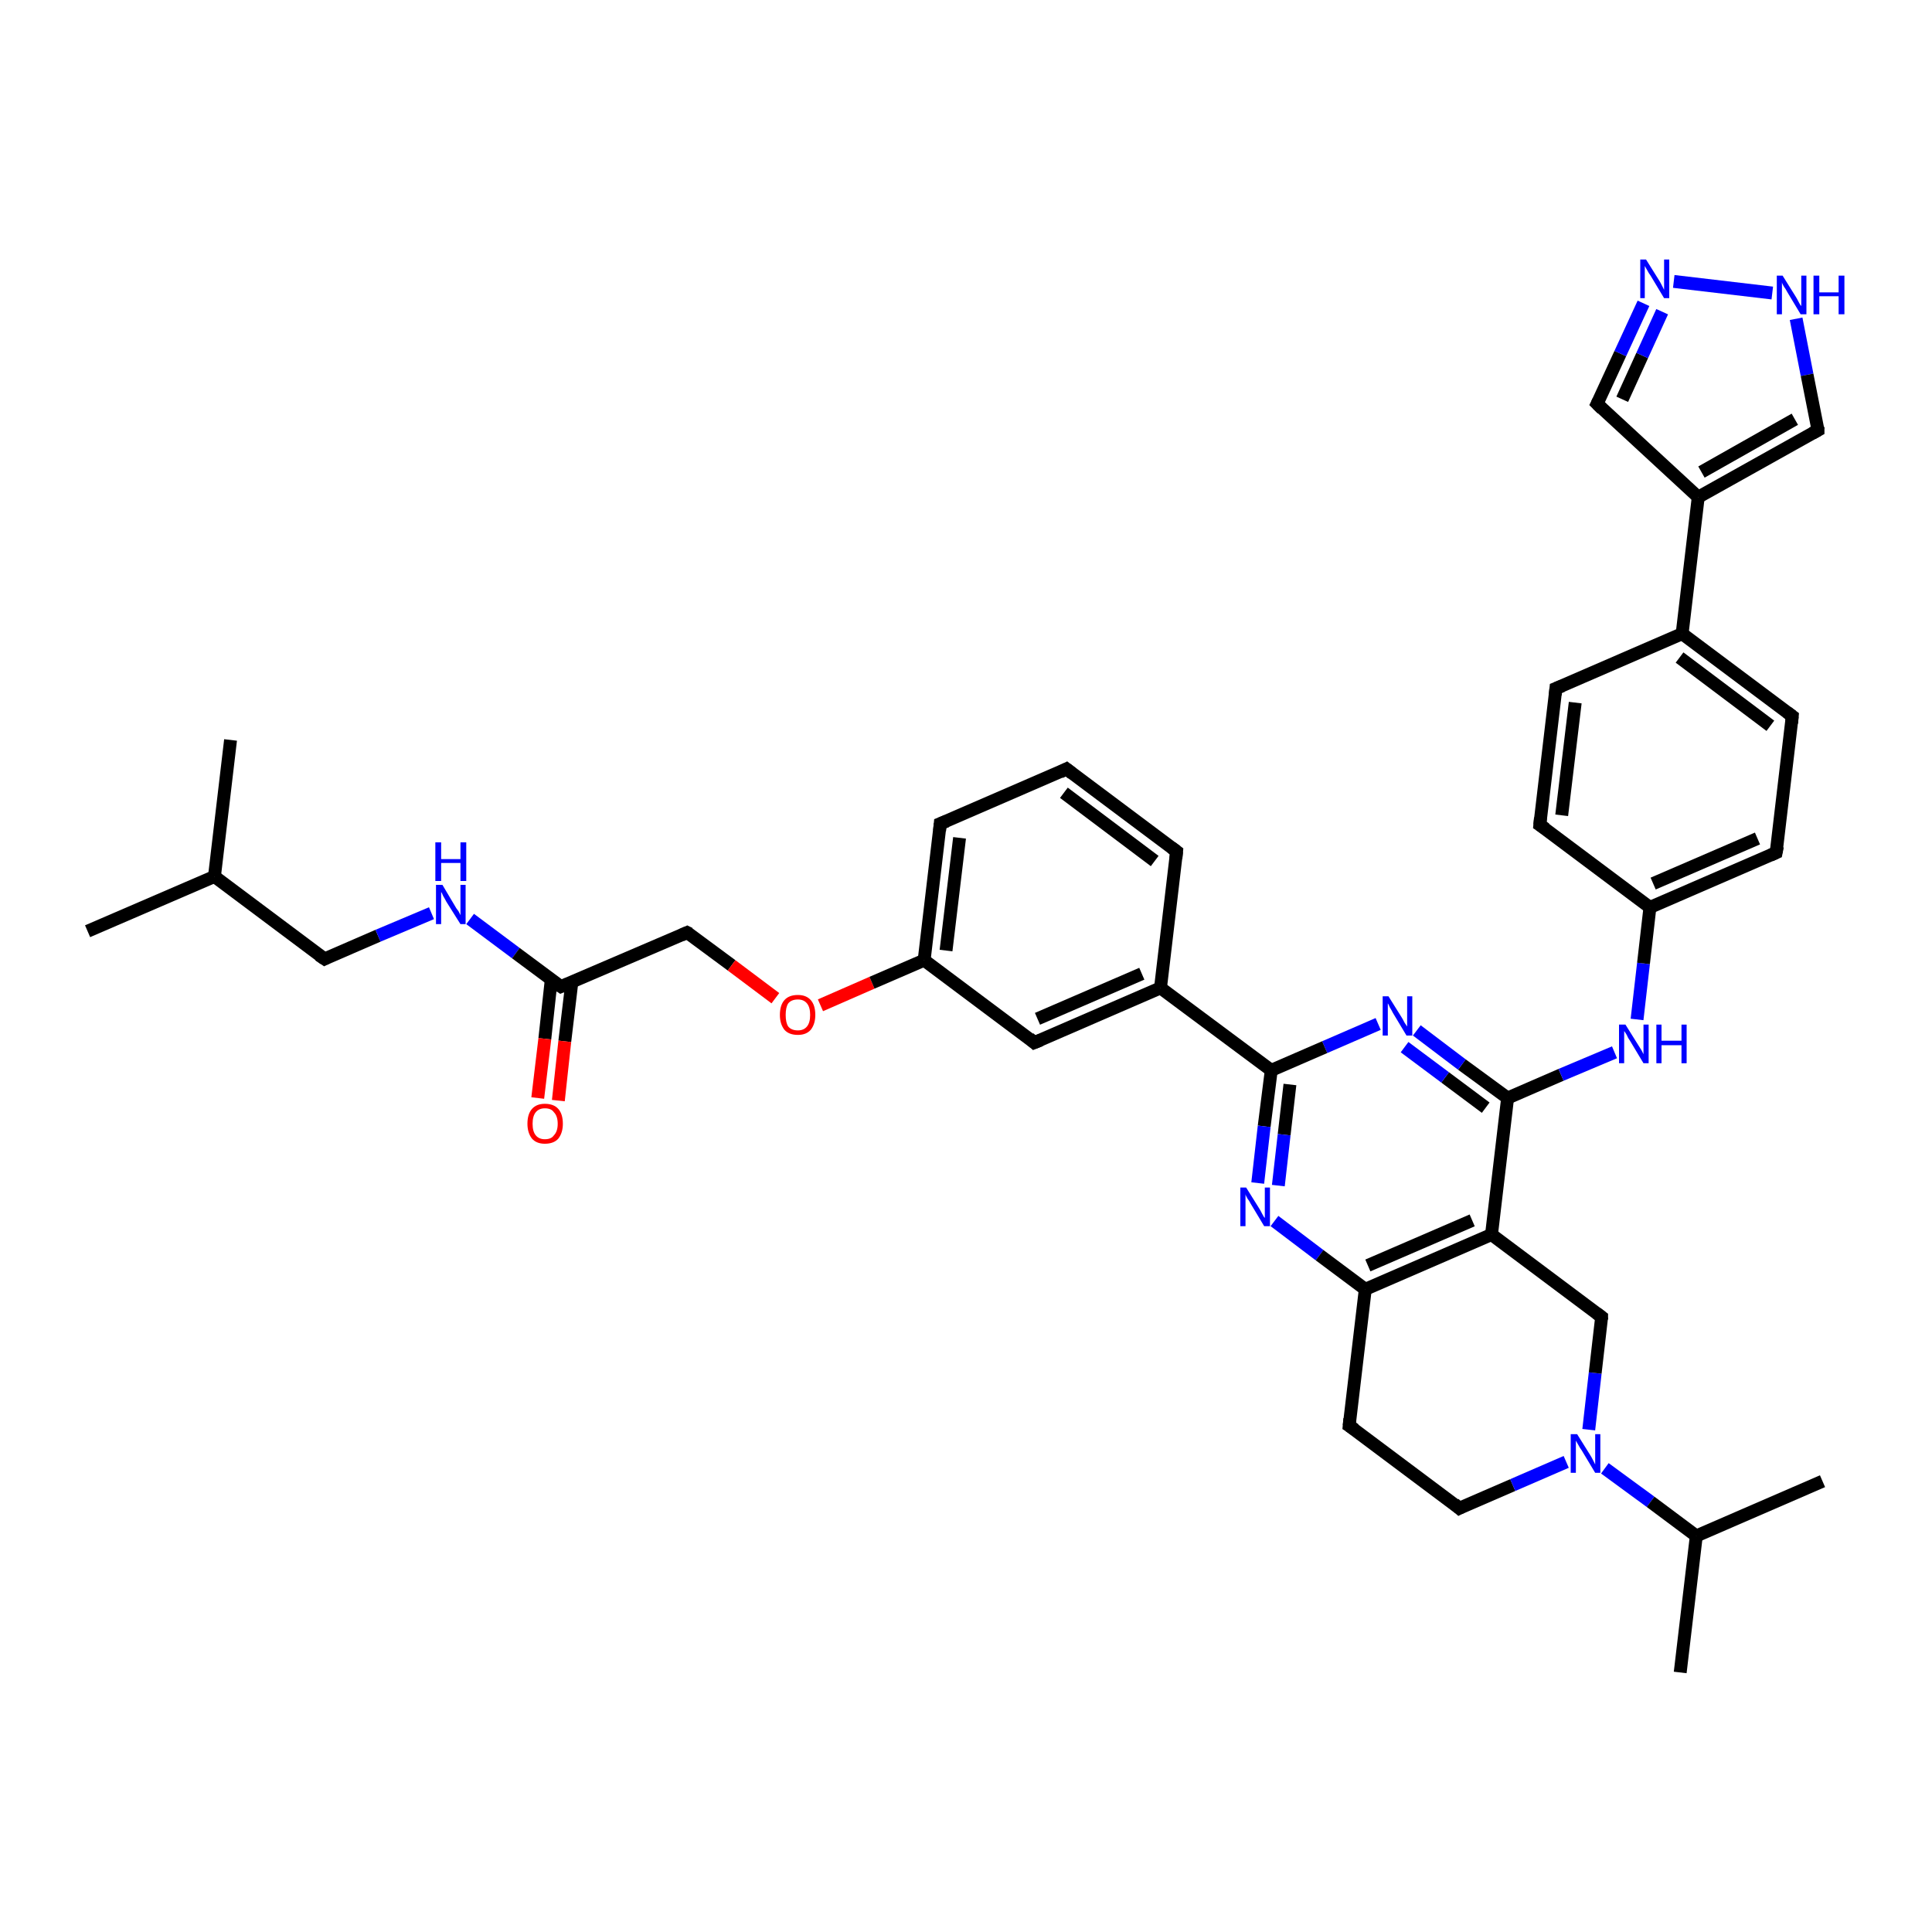 <?xml version='1.0' encoding='iso-8859-1'?>
<svg version='1.1' baseProfile='full'
              xmlns='http://www.w3.org/2000/svg'
                      xmlns:rdkit='http://www.rdkit.org/xml'
                      xmlns:xlink='http://www.w3.org/1999/xlink'
                  xml:space='preserve'
width='300px' height='300px' viewBox='0 0 300 300'>
<!-- END OF HEADER -->
<rect style='opacity:1.0;fill:#FFFFFF;stroke:none' width='300.0' height='300.0' x='0.0' y='0.0'> </rect>
<path class='bond-0 atom-0 atom-1' d='M 13.6,144.6 L 33.3,136.1' style='fill:none;fill-rule:evenodd;stroke:#000000;stroke-width:2.0px;stroke-linecap:butt;stroke-linejoin:miter;stroke-opacity:1' />
<path class='bond-1 atom-1 atom-2' d='M 33.3,136.1 L 35.8,114.9' style='fill:none;fill-rule:evenodd;stroke:#000000;stroke-width:2.0px;stroke-linecap:butt;stroke-linejoin:miter;stroke-opacity:1' />
<path class='bond-2 atom-1 atom-3' d='M 33.3,136.1 L 50.4,148.9' style='fill:none;fill-rule:evenodd;stroke:#000000;stroke-width:2.0px;stroke-linecap:butt;stroke-linejoin:miter;stroke-opacity:1' />
<path class='bond-3 atom-3 atom-4' d='M 50.4,148.9 L 58.7,145.3' style='fill:none;fill-rule:evenodd;stroke:#000000;stroke-width:2.0px;stroke-linecap:butt;stroke-linejoin:miter;stroke-opacity:1' />
<path class='bond-3 atom-3 atom-4' d='M 58.7,145.3 L 67.0,141.8' style='fill:none;fill-rule:evenodd;stroke:#0000FF;stroke-width:2.0px;stroke-linecap:butt;stroke-linejoin:miter;stroke-opacity:1' />
<path class='bond-4 atom-4 atom-5' d='M 73.0,142.7 L 80.1,148.0' style='fill:none;fill-rule:evenodd;stroke:#0000FF;stroke-width:2.0px;stroke-linecap:butt;stroke-linejoin:miter;stroke-opacity:1' />
<path class='bond-4 atom-4 atom-5' d='M 80.1,148.0 L 87.1,153.2' style='fill:none;fill-rule:evenodd;stroke:#000000;stroke-width:2.0px;stroke-linecap:butt;stroke-linejoin:miter;stroke-opacity:1' />
<path class='bond-5 atom-5 atom-6' d='M 85.6,152.1 L 84.6,161.3' style='fill:none;fill-rule:evenodd;stroke:#000000;stroke-width:2.0px;stroke-linecap:butt;stroke-linejoin:miter;stroke-opacity:1' />
<path class='bond-5 atom-5 atom-6' d='M 84.6,161.3 L 83.5,170.5' style='fill:none;fill-rule:evenodd;stroke:#FF0000;stroke-width:2.0px;stroke-linecap:butt;stroke-linejoin:miter;stroke-opacity:1' />
<path class='bond-5 atom-5 atom-6' d='M 88.8,152.5 L 87.7,161.7' style='fill:none;fill-rule:evenodd;stroke:#000000;stroke-width:2.0px;stroke-linecap:butt;stroke-linejoin:miter;stroke-opacity:1' />
<path class='bond-5 atom-5 atom-6' d='M 87.7,161.7 L 86.7,170.9' style='fill:none;fill-rule:evenodd;stroke:#FF0000;stroke-width:2.0px;stroke-linecap:butt;stroke-linejoin:miter;stroke-opacity:1' />
<path class='bond-6 atom-5 atom-7' d='M 87.1,153.2 L 106.7,144.8' style='fill:none;fill-rule:evenodd;stroke:#000000;stroke-width:2.0px;stroke-linecap:butt;stroke-linejoin:miter;stroke-opacity:1' />
<path class='bond-7 atom-7 atom-8' d='M 106.7,144.8 L 113.6,149.9' style='fill:none;fill-rule:evenodd;stroke:#000000;stroke-width:2.0px;stroke-linecap:butt;stroke-linejoin:miter;stroke-opacity:1' />
<path class='bond-7 atom-7 atom-8' d='M 113.6,149.9 L 120.4,155.0' style='fill:none;fill-rule:evenodd;stroke:#FF0000;stroke-width:2.0px;stroke-linecap:butt;stroke-linejoin:miter;stroke-opacity:1' />
<path class='bond-8 atom-8 atom-9' d='M 127.4,156.1 L 135.4,152.6' style='fill:none;fill-rule:evenodd;stroke:#FF0000;stroke-width:2.0px;stroke-linecap:butt;stroke-linejoin:miter;stroke-opacity:1' />
<path class='bond-8 atom-8 atom-9' d='M 135.4,152.6 L 143.5,149.1' style='fill:none;fill-rule:evenodd;stroke:#000000;stroke-width:2.0px;stroke-linecap:butt;stroke-linejoin:miter;stroke-opacity:1' />
<path class='bond-9 atom-9 atom-10' d='M 143.5,149.1 L 146.0,127.9' style='fill:none;fill-rule:evenodd;stroke:#000000;stroke-width:2.0px;stroke-linecap:butt;stroke-linejoin:miter;stroke-opacity:1' />
<path class='bond-9 atom-9 atom-10' d='M 146.9,147.6 L 149.0,130.1' style='fill:none;fill-rule:evenodd;stroke:#000000;stroke-width:2.0px;stroke-linecap:butt;stroke-linejoin:miter;stroke-opacity:1' />
<path class='bond-10 atom-10 atom-11' d='M 146.0,127.9 L 165.6,119.4' style='fill:none;fill-rule:evenodd;stroke:#000000;stroke-width:2.0px;stroke-linecap:butt;stroke-linejoin:miter;stroke-opacity:1' />
<path class='bond-11 atom-11 atom-12' d='M 165.6,119.4 L 182.7,132.2' style='fill:none;fill-rule:evenodd;stroke:#000000;stroke-width:2.0px;stroke-linecap:butt;stroke-linejoin:miter;stroke-opacity:1' />
<path class='bond-11 atom-11 atom-12' d='M 165.2,123.1 L 179.3,133.7' style='fill:none;fill-rule:evenodd;stroke:#000000;stroke-width:2.0px;stroke-linecap:butt;stroke-linejoin:miter;stroke-opacity:1' />
<path class='bond-12 atom-12 atom-13' d='M 182.7,132.2 L 180.2,153.4' style='fill:none;fill-rule:evenodd;stroke:#000000;stroke-width:2.0px;stroke-linecap:butt;stroke-linejoin:miter;stroke-opacity:1' />
<path class='bond-13 atom-13 atom-14' d='M 180.2,153.4 L 160.6,161.9' style='fill:none;fill-rule:evenodd;stroke:#000000;stroke-width:2.0px;stroke-linecap:butt;stroke-linejoin:miter;stroke-opacity:1' />
<path class='bond-13 atom-13 atom-14' d='M 177.3,151.2 L 161.1,158.2' style='fill:none;fill-rule:evenodd;stroke:#000000;stroke-width:2.0px;stroke-linecap:butt;stroke-linejoin:miter;stroke-opacity:1' />
<path class='bond-14 atom-13 atom-15' d='M 180.2,153.4 L 197.4,166.2' style='fill:none;fill-rule:evenodd;stroke:#000000;stroke-width:2.0px;stroke-linecap:butt;stroke-linejoin:miter;stroke-opacity:1' />
<path class='bond-15 atom-15 atom-16' d='M 197.4,166.2 L 196.3,174.9' style='fill:none;fill-rule:evenodd;stroke:#000000;stroke-width:2.0px;stroke-linecap:butt;stroke-linejoin:miter;stroke-opacity:1' />
<path class='bond-15 atom-15 atom-16' d='M 196.3,174.9 L 195.3,183.7' style='fill:none;fill-rule:evenodd;stroke:#0000FF;stroke-width:2.0px;stroke-linecap:butt;stroke-linejoin:miter;stroke-opacity:1' />
<path class='bond-15 atom-15 atom-16' d='M 200.3,168.4 L 199.4,176.2' style='fill:none;fill-rule:evenodd;stroke:#000000;stroke-width:2.0px;stroke-linecap:butt;stroke-linejoin:miter;stroke-opacity:1' />
<path class='bond-15 atom-15 atom-16' d='M 199.4,176.2 L 198.5,184.1' style='fill:none;fill-rule:evenodd;stroke:#0000FF;stroke-width:2.0px;stroke-linecap:butt;stroke-linejoin:miter;stroke-opacity:1' />
<path class='bond-16 atom-16 atom-17' d='M 197.9,189.6 L 204.9,194.9' style='fill:none;fill-rule:evenodd;stroke:#0000FF;stroke-width:2.0px;stroke-linecap:butt;stroke-linejoin:miter;stroke-opacity:1' />
<path class='bond-16 atom-16 atom-17' d='M 204.9,194.9 L 212.0,200.2' style='fill:none;fill-rule:evenodd;stroke:#000000;stroke-width:2.0px;stroke-linecap:butt;stroke-linejoin:miter;stroke-opacity:1' />
<path class='bond-17 atom-17 atom-18' d='M 212.0,200.2 L 209.5,221.4' style='fill:none;fill-rule:evenodd;stroke:#000000;stroke-width:2.0px;stroke-linecap:butt;stroke-linejoin:miter;stroke-opacity:1' />
<path class='bond-18 atom-18 atom-19' d='M 209.5,221.4 L 226.6,234.2' style='fill:none;fill-rule:evenodd;stroke:#000000;stroke-width:2.0px;stroke-linecap:butt;stroke-linejoin:miter;stroke-opacity:1' />
<path class='bond-19 atom-19 atom-20' d='M 226.6,234.2 L 234.9,230.6' style='fill:none;fill-rule:evenodd;stroke:#000000;stroke-width:2.0px;stroke-linecap:butt;stroke-linejoin:miter;stroke-opacity:1' />
<path class='bond-19 atom-19 atom-20' d='M 234.9,230.6 L 243.2,227.0' style='fill:none;fill-rule:evenodd;stroke:#0000FF;stroke-width:2.0px;stroke-linecap:butt;stroke-linejoin:miter;stroke-opacity:1' />
<path class='bond-20 atom-20 atom-21' d='M 246.7,222.0 L 247.7,213.2' style='fill:none;fill-rule:evenodd;stroke:#0000FF;stroke-width:2.0px;stroke-linecap:butt;stroke-linejoin:miter;stroke-opacity:1' />
<path class='bond-20 atom-20 atom-21' d='M 247.7,213.2 L 248.7,204.5' style='fill:none;fill-rule:evenodd;stroke:#000000;stroke-width:2.0px;stroke-linecap:butt;stroke-linejoin:miter;stroke-opacity:1' />
<path class='bond-21 atom-21 atom-22' d='M 248.7,204.5 L 231.6,191.7' style='fill:none;fill-rule:evenodd;stroke:#000000;stroke-width:2.0px;stroke-linecap:butt;stroke-linejoin:miter;stroke-opacity:1' />
<path class='bond-22 atom-22 atom-23' d='M 231.6,191.7 L 234.1,170.5' style='fill:none;fill-rule:evenodd;stroke:#000000;stroke-width:2.0px;stroke-linecap:butt;stroke-linejoin:miter;stroke-opacity:1' />
<path class='bond-23 atom-23 atom-24' d='M 234.1,170.5 L 242.4,166.9' style='fill:none;fill-rule:evenodd;stroke:#000000;stroke-width:2.0px;stroke-linecap:butt;stroke-linejoin:miter;stroke-opacity:1' />
<path class='bond-23 atom-23 atom-24' d='M 242.4,166.9 L 250.7,163.4' style='fill:none;fill-rule:evenodd;stroke:#0000FF;stroke-width:2.0px;stroke-linecap:butt;stroke-linejoin:miter;stroke-opacity:1' />
<path class='bond-24 atom-24 atom-25' d='M 254.2,158.3 L 255.2,149.6' style='fill:none;fill-rule:evenodd;stroke:#0000FF;stroke-width:2.0px;stroke-linecap:butt;stroke-linejoin:miter;stroke-opacity:1' />
<path class='bond-24 atom-24 atom-25' d='M 255.2,149.6 L 256.2,140.9' style='fill:none;fill-rule:evenodd;stroke:#000000;stroke-width:2.0px;stroke-linecap:butt;stroke-linejoin:miter;stroke-opacity:1' />
<path class='bond-25 atom-25 atom-26' d='M 256.2,140.9 L 275.8,132.4' style='fill:none;fill-rule:evenodd;stroke:#000000;stroke-width:2.0px;stroke-linecap:butt;stroke-linejoin:miter;stroke-opacity:1' />
<path class='bond-25 atom-25 atom-26' d='M 256.7,137.2 L 272.9,130.2' style='fill:none;fill-rule:evenodd;stroke:#000000;stroke-width:2.0px;stroke-linecap:butt;stroke-linejoin:miter;stroke-opacity:1' />
<path class='bond-26 atom-26 atom-27' d='M 275.8,132.4 L 278.3,111.2' style='fill:none;fill-rule:evenodd;stroke:#000000;stroke-width:2.0px;stroke-linecap:butt;stroke-linejoin:miter;stroke-opacity:1' />
<path class='bond-27 atom-27 atom-28' d='M 278.3,111.2 L 261.2,98.4' style='fill:none;fill-rule:evenodd;stroke:#000000;stroke-width:2.0px;stroke-linecap:butt;stroke-linejoin:miter;stroke-opacity:1' />
<path class='bond-27 atom-27 atom-28' d='M 274.9,112.7 L 260.8,102.1' style='fill:none;fill-rule:evenodd;stroke:#000000;stroke-width:2.0px;stroke-linecap:butt;stroke-linejoin:miter;stroke-opacity:1' />
<path class='bond-28 atom-28 atom-29' d='M 261.2,98.4 L 241.6,106.9' style='fill:none;fill-rule:evenodd;stroke:#000000;stroke-width:2.0px;stroke-linecap:butt;stroke-linejoin:miter;stroke-opacity:1' />
<path class='bond-29 atom-29 atom-30' d='M 241.6,106.9 L 239.1,128.1' style='fill:none;fill-rule:evenodd;stroke:#000000;stroke-width:2.0px;stroke-linecap:butt;stroke-linejoin:miter;stroke-opacity:1' />
<path class='bond-29 atom-29 atom-30' d='M 244.6,109.1 L 242.5,126.6' style='fill:none;fill-rule:evenodd;stroke:#000000;stroke-width:2.0px;stroke-linecap:butt;stroke-linejoin:miter;stroke-opacity:1' />
<path class='bond-30 atom-28 atom-31' d='M 261.2,98.4 L 263.7,77.2' style='fill:none;fill-rule:evenodd;stroke:#000000;stroke-width:2.0px;stroke-linecap:butt;stroke-linejoin:miter;stroke-opacity:1' />
<path class='bond-31 atom-31 atom-32' d='M 263.7,77.2 L 248.0,62.7' style='fill:none;fill-rule:evenodd;stroke:#000000;stroke-width:2.0px;stroke-linecap:butt;stroke-linejoin:miter;stroke-opacity:1' />
<path class='bond-32 atom-32 atom-33' d='M 248.0,62.7 L 251.6,54.9' style='fill:none;fill-rule:evenodd;stroke:#000000;stroke-width:2.0px;stroke-linecap:butt;stroke-linejoin:miter;stroke-opacity:1' />
<path class='bond-32 atom-32 atom-33' d='M 251.6,54.9 L 255.2,47.1' style='fill:none;fill-rule:evenodd;stroke:#0000FF;stroke-width:2.0px;stroke-linecap:butt;stroke-linejoin:miter;stroke-opacity:1' />
<path class='bond-32 atom-32 atom-33' d='M 251.9,62.0 L 255.0,55.2' style='fill:none;fill-rule:evenodd;stroke:#000000;stroke-width:2.0px;stroke-linecap:butt;stroke-linejoin:miter;stroke-opacity:1' />
<path class='bond-32 atom-32 atom-33' d='M 255.0,55.2 L 258.1,48.4' style='fill:none;fill-rule:evenodd;stroke:#0000FF;stroke-width:2.0px;stroke-linecap:butt;stroke-linejoin:miter;stroke-opacity:1' />
<path class='bond-33 atom-33 atom-34' d='M 259.9,43.7 L 275.2,45.5' style='fill:none;fill-rule:evenodd;stroke:#0000FF;stroke-width:2.0px;stroke-linecap:butt;stroke-linejoin:miter;stroke-opacity:1' />
<path class='bond-34 atom-34 atom-35' d='M 278.9,49.5 L 280.6,58.2' style='fill:none;fill-rule:evenodd;stroke:#0000FF;stroke-width:2.0px;stroke-linecap:butt;stroke-linejoin:miter;stroke-opacity:1' />
<path class='bond-34 atom-34 atom-35' d='M 280.6,58.2 L 282.3,66.8' style='fill:none;fill-rule:evenodd;stroke:#000000;stroke-width:2.0px;stroke-linecap:butt;stroke-linejoin:miter;stroke-opacity:1' />
<path class='bond-35 atom-23 atom-36' d='M 234.1,170.5 L 227.0,165.3' style='fill:none;fill-rule:evenodd;stroke:#000000;stroke-width:2.0px;stroke-linecap:butt;stroke-linejoin:miter;stroke-opacity:1' />
<path class='bond-35 atom-23 atom-36' d='M 227.0,165.3 L 220.0,160.0' style='fill:none;fill-rule:evenodd;stroke:#0000FF;stroke-width:2.0px;stroke-linecap:butt;stroke-linejoin:miter;stroke-opacity:1' />
<path class='bond-35 atom-23 atom-36' d='M 230.7,172.0 L 224.4,167.3' style='fill:none;fill-rule:evenodd;stroke:#000000;stroke-width:2.0px;stroke-linecap:butt;stroke-linejoin:miter;stroke-opacity:1' />
<path class='bond-35 atom-23 atom-36' d='M 224.4,167.3 L 218.1,162.6' style='fill:none;fill-rule:evenodd;stroke:#0000FF;stroke-width:2.0px;stroke-linecap:butt;stroke-linejoin:miter;stroke-opacity:1' />
<path class='bond-36 atom-20 atom-37' d='M 249.2,228.0 L 256.3,233.2' style='fill:none;fill-rule:evenodd;stroke:#0000FF;stroke-width:2.0px;stroke-linecap:butt;stroke-linejoin:miter;stroke-opacity:1' />
<path class='bond-36 atom-20 atom-37' d='M 256.3,233.2 L 263.4,238.5' style='fill:none;fill-rule:evenodd;stroke:#000000;stroke-width:2.0px;stroke-linecap:butt;stroke-linejoin:miter;stroke-opacity:1' />
<path class='bond-37 atom-37 atom-38' d='M 263.4,238.5 L 260.9,259.7' style='fill:none;fill-rule:evenodd;stroke:#000000;stroke-width:2.0px;stroke-linecap:butt;stroke-linejoin:miter;stroke-opacity:1' />
<path class='bond-38 atom-37 atom-39' d='M 263.4,238.5 L 283.0,230.0' style='fill:none;fill-rule:evenodd;stroke:#000000;stroke-width:2.0px;stroke-linecap:butt;stroke-linejoin:miter;stroke-opacity:1' />
<path class='bond-39 atom-14 atom-9' d='M 160.6,161.9 L 143.5,149.1' style='fill:none;fill-rule:evenodd;stroke:#000000;stroke-width:2.0px;stroke-linecap:butt;stroke-linejoin:miter;stroke-opacity:1' />
<path class='bond-40 atom-36 atom-15' d='M 214.0,159.0 L 205.7,162.6' style='fill:none;fill-rule:evenodd;stroke:#0000FF;stroke-width:2.0px;stroke-linecap:butt;stroke-linejoin:miter;stroke-opacity:1' />
<path class='bond-40 atom-36 atom-15' d='M 205.7,162.6 L 197.4,166.2' style='fill:none;fill-rule:evenodd;stroke:#000000;stroke-width:2.0px;stroke-linecap:butt;stroke-linejoin:miter;stroke-opacity:1' />
<path class='bond-41 atom-22 atom-17' d='M 231.6,191.7 L 212.0,200.2' style='fill:none;fill-rule:evenodd;stroke:#000000;stroke-width:2.0px;stroke-linecap:butt;stroke-linejoin:miter;stroke-opacity:1' />
<path class='bond-41 atom-22 atom-17' d='M 228.6,189.5 L 212.4,196.5' style='fill:none;fill-rule:evenodd;stroke:#000000;stroke-width:2.0px;stroke-linecap:butt;stroke-linejoin:miter;stroke-opacity:1' />
<path class='bond-42 atom-30 atom-25' d='M 239.1,128.1 L 256.2,140.9' style='fill:none;fill-rule:evenodd;stroke:#000000;stroke-width:2.0px;stroke-linecap:butt;stroke-linejoin:miter;stroke-opacity:1' />
<path class='bond-43 atom-35 atom-31' d='M 282.3,66.8 L 263.7,77.2' style='fill:none;fill-rule:evenodd;stroke:#000000;stroke-width:2.0px;stroke-linecap:butt;stroke-linejoin:miter;stroke-opacity:1' />
<path class='bond-43 atom-35 atom-31' d='M 278.7,65.1 L 264.2,73.3' style='fill:none;fill-rule:evenodd;stroke:#000000;stroke-width:2.0px;stroke-linecap:butt;stroke-linejoin:miter;stroke-opacity:1' />
<path d='M 49.5,148.3 L 50.4,148.9 L 50.8,148.7' style='fill:none;stroke:#000000;stroke-width:2.0px;stroke-linecap:butt;stroke-linejoin:miter;stroke-opacity:1;' />
<path d='M 86.8,153.0 L 87.1,153.2 L 88.1,152.8' style='fill:none;stroke:#000000;stroke-width:2.0px;stroke-linecap:butt;stroke-linejoin:miter;stroke-opacity:1;' />
<path d='M 105.8,145.2 L 106.7,144.8 L 107.1,145.0' style='fill:none;stroke:#000000;stroke-width:2.0px;stroke-linecap:butt;stroke-linejoin:miter;stroke-opacity:1;' />
<path d='M 145.9,129.0 L 146.0,127.9 L 147.0,127.5' style='fill:none;stroke:#000000;stroke-width:2.0px;stroke-linecap:butt;stroke-linejoin:miter;stroke-opacity:1;' />
<path d='M 164.6,119.9 L 165.6,119.4 L 166.5,120.1' style='fill:none;stroke:#000000;stroke-width:2.0px;stroke-linecap:butt;stroke-linejoin:miter;stroke-opacity:1;' />
<path d='M 181.9,131.6 L 182.7,132.2 L 182.6,133.3' style='fill:none;stroke:#000000;stroke-width:2.0px;stroke-linecap:butt;stroke-linejoin:miter;stroke-opacity:1;' />
<path d='M 161.6,161.5 L 160.6,161.9 L 159.8,161.2' style='fill:none;stroke:#000000;stroke-width:2.0px;stroke-linecap:butt;stroke-linejoin:miter;stroke-opacity:1;' />
<path d='M 209.6,220.3 L 209.5,221.4 L 210.4,222.0' style='fill:none;stroke:#000000;stroke-width:2.0px;stroke-linecap:butt;stroke-linejoin:miter;stroke-opacity:1;' />
<path d='M 225.8,233.5 L 226.6,234.2 L 227.0,234.0' style='fill:none;stroke:#000000;stroke-width:2.0px;stroke-linecap:butt;stroke-linejoin:miter;stroke-opacity:1;' />
<path d='M 248.7,204.9 L 248.7,204.5 L 247.9,203.9' style='fill:none;stroke:#000000;stroke-width:2.0px;stroke-linecap:butt;stroke-linejoin:miter;stroke-opacity:1;' />
<path d='M 274.9,132.8 L 275.8,132.4 L 276.0,131.4' style='fill:none;stroke:#000000;stroke-width:2.0px;stroke-linecap:butt;stroke-linejoin:miter;stroke-opacity:1;' />
<path d='M 278.2,112.3 L 278.3,111.2 L 277.5,110.6' style='fill:none;stroke:#000000;stroke-width:2.0px;stroke-linecap:butt;stroke-linejoin:miter;stroke-opacity:1;' />
<path d='M 242.6,106.5 L 241.6,106.9 L 241.5,107.9' style='fill:none;stroke:#000000;stroke-width:2.0px;stroke-linecap:butt;stroke-linejoin:miter;stroke-opacity:1;' />
<path d='M 239.2,127.0 L 239.1,128.1 L 240.0,128.7' style='fill:none;stroke:#000000;stroke-width:2.0px;stroke-linecap:butt;stroke-linejoin:miter;stroke-opacity:1;' />
<path d='M 248.8,63.5 L 248.0,62.7 L 248.2,62.3' style='fill:none;stroke:#000000;stroke-width:2.0px;stroke-linecap:butt;stroke-linejoin:miter;stroke-opacity:1;' />
<path d='M 282.3,66.3 L 282.3,66.8 L 281.4,67.3' style='fill:none;stroke:#000000;stroke-width:2.0px;stroke-linecap:butt;stroke-linejoin:miter;stroke-opacity:1;' />
<path class='atom-4' d='M 68.7 137.4
L 70.6 140.6
Q 70.8 141.0, 71.2 141.5
Q 71.5 142.1, 71.5 142.1
L 71.5 137.4
L 72.3 137.4
L 72.3 143.5
L 71.5 143.5
L 69.3 140.0
Q 69.1 139.6, 68.8 139.1
Q 68.6 138.6, 68.5 138.5
L 68.5 143.5
L 67.7 143.5
L 67.7 137.4
L 68.7 137.4
' fill='#0000FF'/>
<path class='atom-4' d='M 67.6 130.8
L 68.5 130.8
L 68.5 133.4
L 71.5 133.4
L 71.5 130.8
L 72.4 130.8
L 72.4 136.8
L 71.5 136.8
L 71.5 134.0
L 68.5 134.0
L 68.5 136.8
L 67.6 136.8
L 67.6 130.8
' fill='#0000FF'/>
<path class='atom-6' d='M 81.9 174.5
Q 81.9 173.0, 82.6 172.2
Q 83.3 171.4, 84.6 171.4
Q 86.0 171.4, 86.7 172.2
Q 87.4 173.0, 87.4 174.5
Q 87.4 175.9, 86.7 176.8
Q 86.0 177.6, 84.6 177.6
Q 83.3 177.6, 82.6 176.8
Q 81.9 175.9, 81.9 174.5
M 84.6 176.9
Q 85.6 176.9, 86.0 176.3
Q 86.6 175.7, 86.6 174.5
Q 86.6 173.3, 86.0 172.7
Q 85.6 172.1, 84.6 172.1
Q 83.7 172.1, 83.2 172.7
Q 82.7 173.3, 82.7 174.5
Q 82.7 175.7, 83.2 176.3
Q 83.7 176.9, 84.6 176.9
' fill='#FF0000'/>
<path class='atom-8' d='M 121.1 157.6
Q 121.1 156.1, 121.8 155.3
Q 122.5 154.5, 123.9 154.5
Q 125.2 154.5, 125.9 155.3
Q 126.6 156.1, 126.6 157.6
Q 126.6 159.0, 125.9 159.9
Q 125.2 160.7, 123.9 160.7
Q 122.5 160.7, 121.8 159.9
Q 121.1 159.0, 121.1 157.6
M 123.9 160.0
Q 124.8 160.0, 125.3 159.4
Q 125.8 158.8, 125.8 157.6
Q 125.8 156.4, 125.3 155.8
Q 124.8 155.2, 123.9 155.2
Q 122.9 155.2, 122.4 155.8
Q 122.0 156.4, 122.0 157.6
Q 122.0 158.8, 122.4 159.4
Q 122.9 160.0, 123.9 160.0
' fill='#FF0000'/>
<path class='atom-16' d='M 193.5 184.4
L 195.5 187.6
Q 195.7 187.9, 196.0 188.5
Q 196.3 189.1, 196.4 189.1
L 196.4 184.4
L 197.2 184.4
L 197.2 190.4
L 196.3 190.4
L 194.2 186.9
Q 194.0 186.5, 193.7 186.1
Q 193.4 185.6, 193.4 185.4
L 193.4 190.4
L 192.6 190.4
L 192.6 184.4
L 193.5 184.4
' fill='#0000FF'/>
<path class='atom-20' d='M 244.9 222.7
L 246.9 225.9
Q 247.1 226.2, 247.4 226.8
Q 247.7 227.4, 247.7 227.4
L 247.7 222.7
L 248.5 222.7
L 248.5 228.7
L 247.7 228.7
L 245.6 225.2
Q 245.3 224.8, 245.1 224.4
Q 244.8 223.9, 244.7 223.7
L 244.7 228.7
L 243.9 228.7
L 243.9 222.7
L 244.9 222.7
' fill='#0000FF'/>
<path class='atom-24' d='M 252.4 159.1
L 254.4 162.3
Q 254.6 162.6, 254.9 163.1
Q 255.2 163.7, 255.2 163.7
L 255.2 159.1
L 256.0 159.1
L 256.0 165.1
L 255.2 165.1
L 253.1 161.6
Q 252.8 161.2, 252.6 160.7
Q 252.3 160.2, 252.2 160.1
L 252.2 165.1
L 251.4 165.1
L 251.4 159.1
L 252.4 159.1
' fill='#0000FF'/>
<path class='atom-24' d='M 257.2 159.1
L 258.0 159.1
L 258.0 161.6
L 261.1 161.6
L 261.1 159.1
L 261.9 159.1
L 261.9 165.1
L 261.1 165.1
L 261.1 162.3
L 258.0 162.3
L 258.0 165.1
L 257.2 165.1
L 257.2 159.1
' fill='#0000FF'/>
<path class='atom-33' d='M 255.6 40.3
L 257.6 43.5
Q 257.8 43.8, 258.1 44.4
Q 258.4 45.0, 258.4 45.0
L 258.4 40.3
L 259.2 40.3
L 259.2 46.3
L 258.4 46.3
L 256.3 42.8
Q 256.0 42.4, 255.8 42.0
Q 255.5 41.5, 255.4 41.3
L 255.4 46.3
L 254.7 46.3
L 254.7 40.3
L 255.6 40.3
' fill='#0000FF'/>
<path class='atom-34' d='M 276.8 42.8
L 278.8 46.0
Q 279.0 46.3, 279.3 46.9
Q 279.6 47.5, 279.7 47.5
L 279.7 42.8
L 280.5 42.8
L 280.5 48.8
L 279.6 48.8
L 277.5 45.3
Q 277.3 44.9, 277.0 44.5
Q 276.7 44.0, 276.7 43.8
L 276.7 48.8
L 275.9 48.8
L 275.9 42.8
L 276.8 42.8
' fill='#0000FF'/>
<path class='atom-34' d='M 281.6 42.8
L 282.5 42.8
L 282.5 45.4
L 285.5 45.4
L 285.5 42.8
L 286.4 42.8
L 286.4 48.8
L 285.5 48.8
L 285.5 46.0
L 282.5 46.0
L 282.5 48.8
L 281.6 48.8
L 281.6 42.8
' fill='#0000FF'/>
<path class='atom-36' d='M 215.6 154.7
L 217.6 157.9
Q 217.8 158.2, 218.1 158.8
Q 218.5 159.4, 218.5 159.4
L 218.5 154.7
L 219.3 154.7
L 219.3 160.8
L 218.4 160.8
L 216.3 157.3
Q 216.1 156.9, 215.8 156.4
Q 215.6 155.9, 215.5 155.8
L 215.5 160.8
L 214.7 160.8
L 214.7 154.7
L 215.6 154.7
' fill='#0000FF'/>
</svg>
